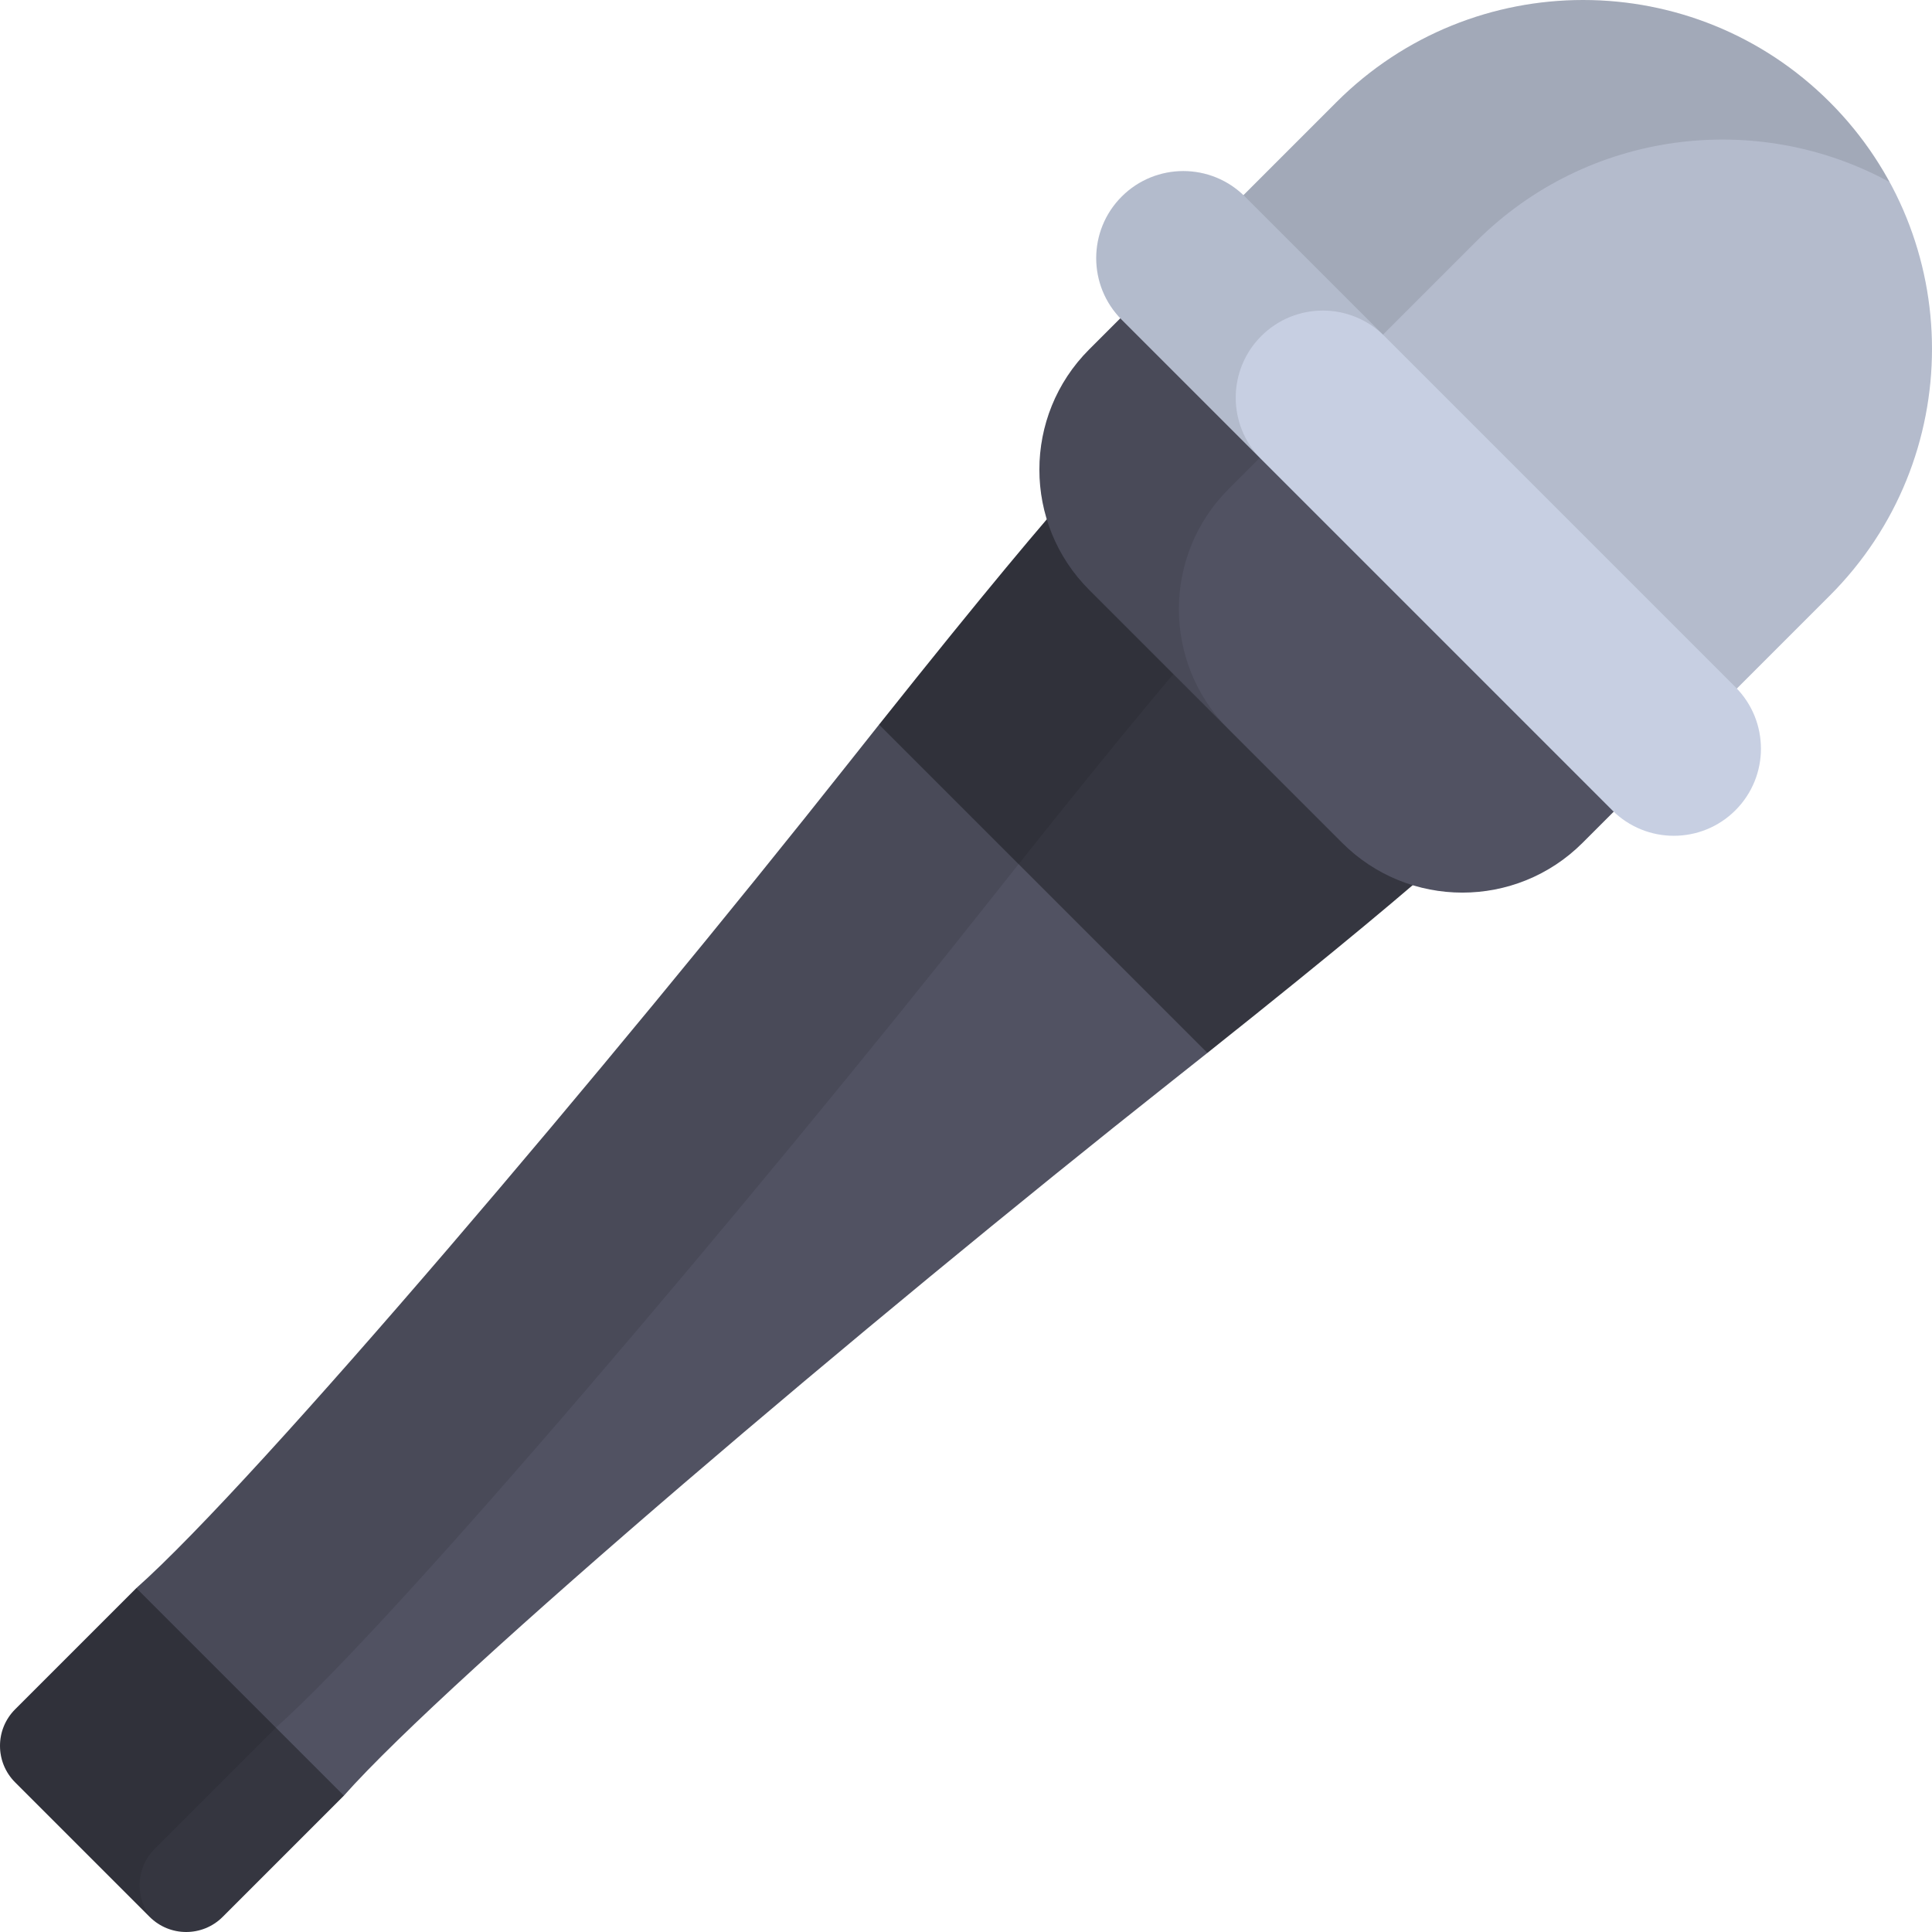 <?xml version="1.0" encoding="iso-8859-1"?>
<!-- Uploaded to: SVG Repo, www.svgrepo.com, Generator: SVG Repo Mixer Tools -->
<svg height="800px" width="800px" version="1.1" id="Layer_1" xmlns="http://www.w3.org/2000/svg" xmlns:xlink="http://www.w3.org/1999/xlink" 
	 viewBox="0 0 512 512" xml:space="preserve">
<path style="fill:#353640;" d="M90.587,421.414l0.55,54.452l-32.128,32.128c-5.342,5.342-14.003,5.341-19.344,0L4.007,472.335
	c-5.341-5.341-5.341-14.001,0-19.344l32.128-32.128L90.587,421.414z"/>
<path style="opacity:0.1;enable-background:new    ;" d="M40.979,489.964l32.128-32.128l17.85,0.18l-0.37-36.602l-54.452-0.55
	L4.007,452.991c-5.342,5.342-5.341,14.003,0,19.344l35.659,35.659c0.222,0.222,0.458,0.421,0.69,0.624
	C35.661,503.245,35.859,495.084,40.979,489.964z"/>
<path style="fill:#515262;" d="M232.966,192.028l64.933,22.073l22.073,64.933c-3.009,2.393-6.128,4.868-9.388,7.447
	c-80.564,63.728-191.19,157.519-219.447,189.385l-55.002-55.002C68,392.606,161.79,281.981,225.52,201.418
	C228.098,198.156,230.573,195.039,232.966,192.028z"/>
<path style="opacity:0.1;enable-background:new    ;" d="M262.493,238.389c2.579-3.26,5.052-6.378,7.447-9.388l37.34,12.693
	l-9.379-27.593l-64.933-22.073c-2.393,3.009-4.868,6.128-7.447,9.388C161.791,281.979,68,392.605,36.135,420.862l36.972,36.972
	C104.972,429.578,198.764,318.953,262.493,238.389z"/>
<path style="fill:#353640;" d="M393.551,216.739c0,0-2.227,5.545-73.58,62.295l-87.005-87.005
	c56.75-71.353,62.295-73.58,62.295-73.58L393.551,216.739z"/>
<path style="opacity:0.1;enable-background:new    ;" d="M332.234,155.422l-36.972-36.972c0,0-5.545,2.227-62.294,73.58
	l36.972,36.972C326.689,157.648,332.234,155.422,332.234,155.422z"/>
<path style="fill:#515262;" d="M313.209,68.035l-24.561,24.561c-17.599,17.599-17.599,46.13,0,63.729l0,0l67.027,67.027l0,0
	c17.599,17.599,46.13,17.599,63.729,0l24.561-24.561L313.209,68.035z"/>
<path style="opacity:0.1;enable-background:new    ;" d="M325.621,129.568l24.561-24.561l-36.972-36.972l-24.561,24.561
	c-17.599,17.599-17.599,46.13,0,63.729l0,0l36.972,36.972C308.022,175.699,308.022,147.167,325.621,129.568z"/>
<path style="fill:#B4BBCC;" d="M484.919,27.081L484.919,27.081c36.107,36.107,36.108,94.648,0,130.756l-40.954,40.954
	L313.208,68.035l40.954-40.954C390.27-9.027,448.811-9.027,484.919,27.081z"/>
<path style="opacity:0.1;enable-background:new    ;" d="M500.737,48.235c-4.137-7.59-9.396-14.732-15.818-21.154
	c-36.107-36.107-94.648-36.108-130.756,0l-40.954,40.954l36.972,36.972l40.954-40.954C420.82,34.369,465.659,29.111,500.737,48.235z
	"/>
<path style="fill:#C7CFE2;" d="M329.911,52.093l129.995,129.995c9.014,9.014,9.016,23.629,0,32.644l0,0
	c-9.014,9.014-23.63,9.016-32.646,0L297.267,84.738c-9.014-9.014-9.014-23.63,0-32.646l0,0
	C306.282,43.079,320.896,43.079,329.911,52.093z"/>
<path style="opacity:0.1;enable-background:new    ;" d="M334.24,89.065c9.014-9.014,23.63-9.014,32.644,0l-36.972-36.972
	c-9.014-9.014-23.629-9.016-32.644,0s-9.016,23.63,0,32.646l36.972,36.972C325.225,112.696,325.225,98.081,334.24,89.065z"/>
</svg>